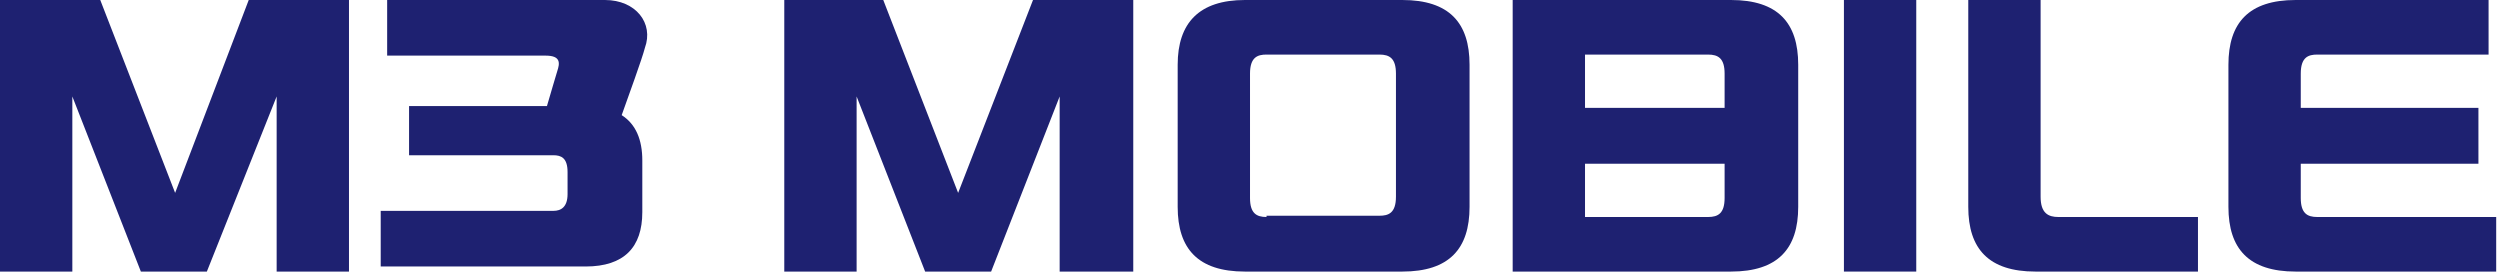 <svg width="197" height="22" viewBox="0 0 197 22" fill="none" xmlns="http://www.w3.org/2000/svg">
<path d="M75.501 15.2L69.601 0H61.801V21.4H67.501V7.6L72.901 21.4H78.101L83.501 7.6V21.4H89.301V0H81.401L75.501 15.2Z" fill="#1E2171"/>
<path d="M13.8 15.2L7.9 0H0V21.4H5.7V7.6L11.1 21.4H16.3L21.8 7.6V21.4H27.5V0H19.6L13.8 15.2Z" fill="#1E2171"/>
<path d="M98.101 0C94.501 0 92.801 1.8 92.801 5.1V16.3C92.801 19.6 94.401 21.4 98.101 21.4H110.501C114.201 21.4 115.801 19.6 115.801 16.3V5.1C115.801 1.8 114.201 0 110.501 0H98.101ZM99.801 17.1C99.001 17.1 98.501 16.8 98.501 15.6V5.8C98.501 4.5 99.101 4.3 99.801 4.3H108.701C109.501 4.3 110.001 4.6 110.001 5.8V15.5C110.001 16.8 109.401 17 108.701 17H99.801V17.1Z" fill="#1E2171"/>
<path d="M160.8 15.5V0H155.1V16.3C155.1 19.6 156.7 21.4 160.4 21.4H173.2V17.1H162.2C161.4 17.1 160.8 16.8 160.8 15.5Z" fill="#1E2171"/>
<path d="M182.6 17.1C181.8 17.1 181.3 16.8 181.3 15.6V12.9H195.3V8.5H181.3V5.8C181.3 4.5 181.9 4.3 182.6 4.3H196.1V0H180.9C177.2 0 175.6 1.8 175.6 5.1V16.3C175.6 19.6 177.2 21.4 180.9 21.4H196.7V17.1H182.6Z" fill="#1E2171"/>
<path d="M136.399 21.4C140.099 21.4 141.699 19.6 141.699 16.3V5.1C141.699 1.8 140.099 0 136.399 0H119.199V21.4H136.399ZM134.599 4.3C135.399 4.3 135.899 4.6 135.899 5.8V8.5H124.899V4.3H134.599ZM134.599 17.1H124.899V12.9H135.899V15.6C135.899 16.8 135.399 17.1 134.599 17.1Z" fill="#1E2171"/>
<path d="M151.001 0H145.301V21.4H151.001V0Z" fill="#1E2171"/>
<path d="M47.669 0C45.943 0 30.508 0 30.508 0V4.383C30.508 4.383 41.779 4.383 42.998 4.383C44.216 4.383 44.115 4.995 43.912 5.607C43.81 5.913 43.404 7.34 43.099 8.359H32.234V12.233H43.607C44.216 12.233 44.724 12.437 44.724 13.558V15.291C44.724 16.311 44.216 16.616 43.607 16.616H30V21H46.146C49.192 21 50.614 19.471 50.614 16.718V12.641C50.614 11.01 50.106 9.786 48.989 9.073C49.497 7.646 50.614 4.587 50.817 3.772C51.528 1.835 50.106 0 47.669 0Z" fill="#1E2171"/>
</svg>
